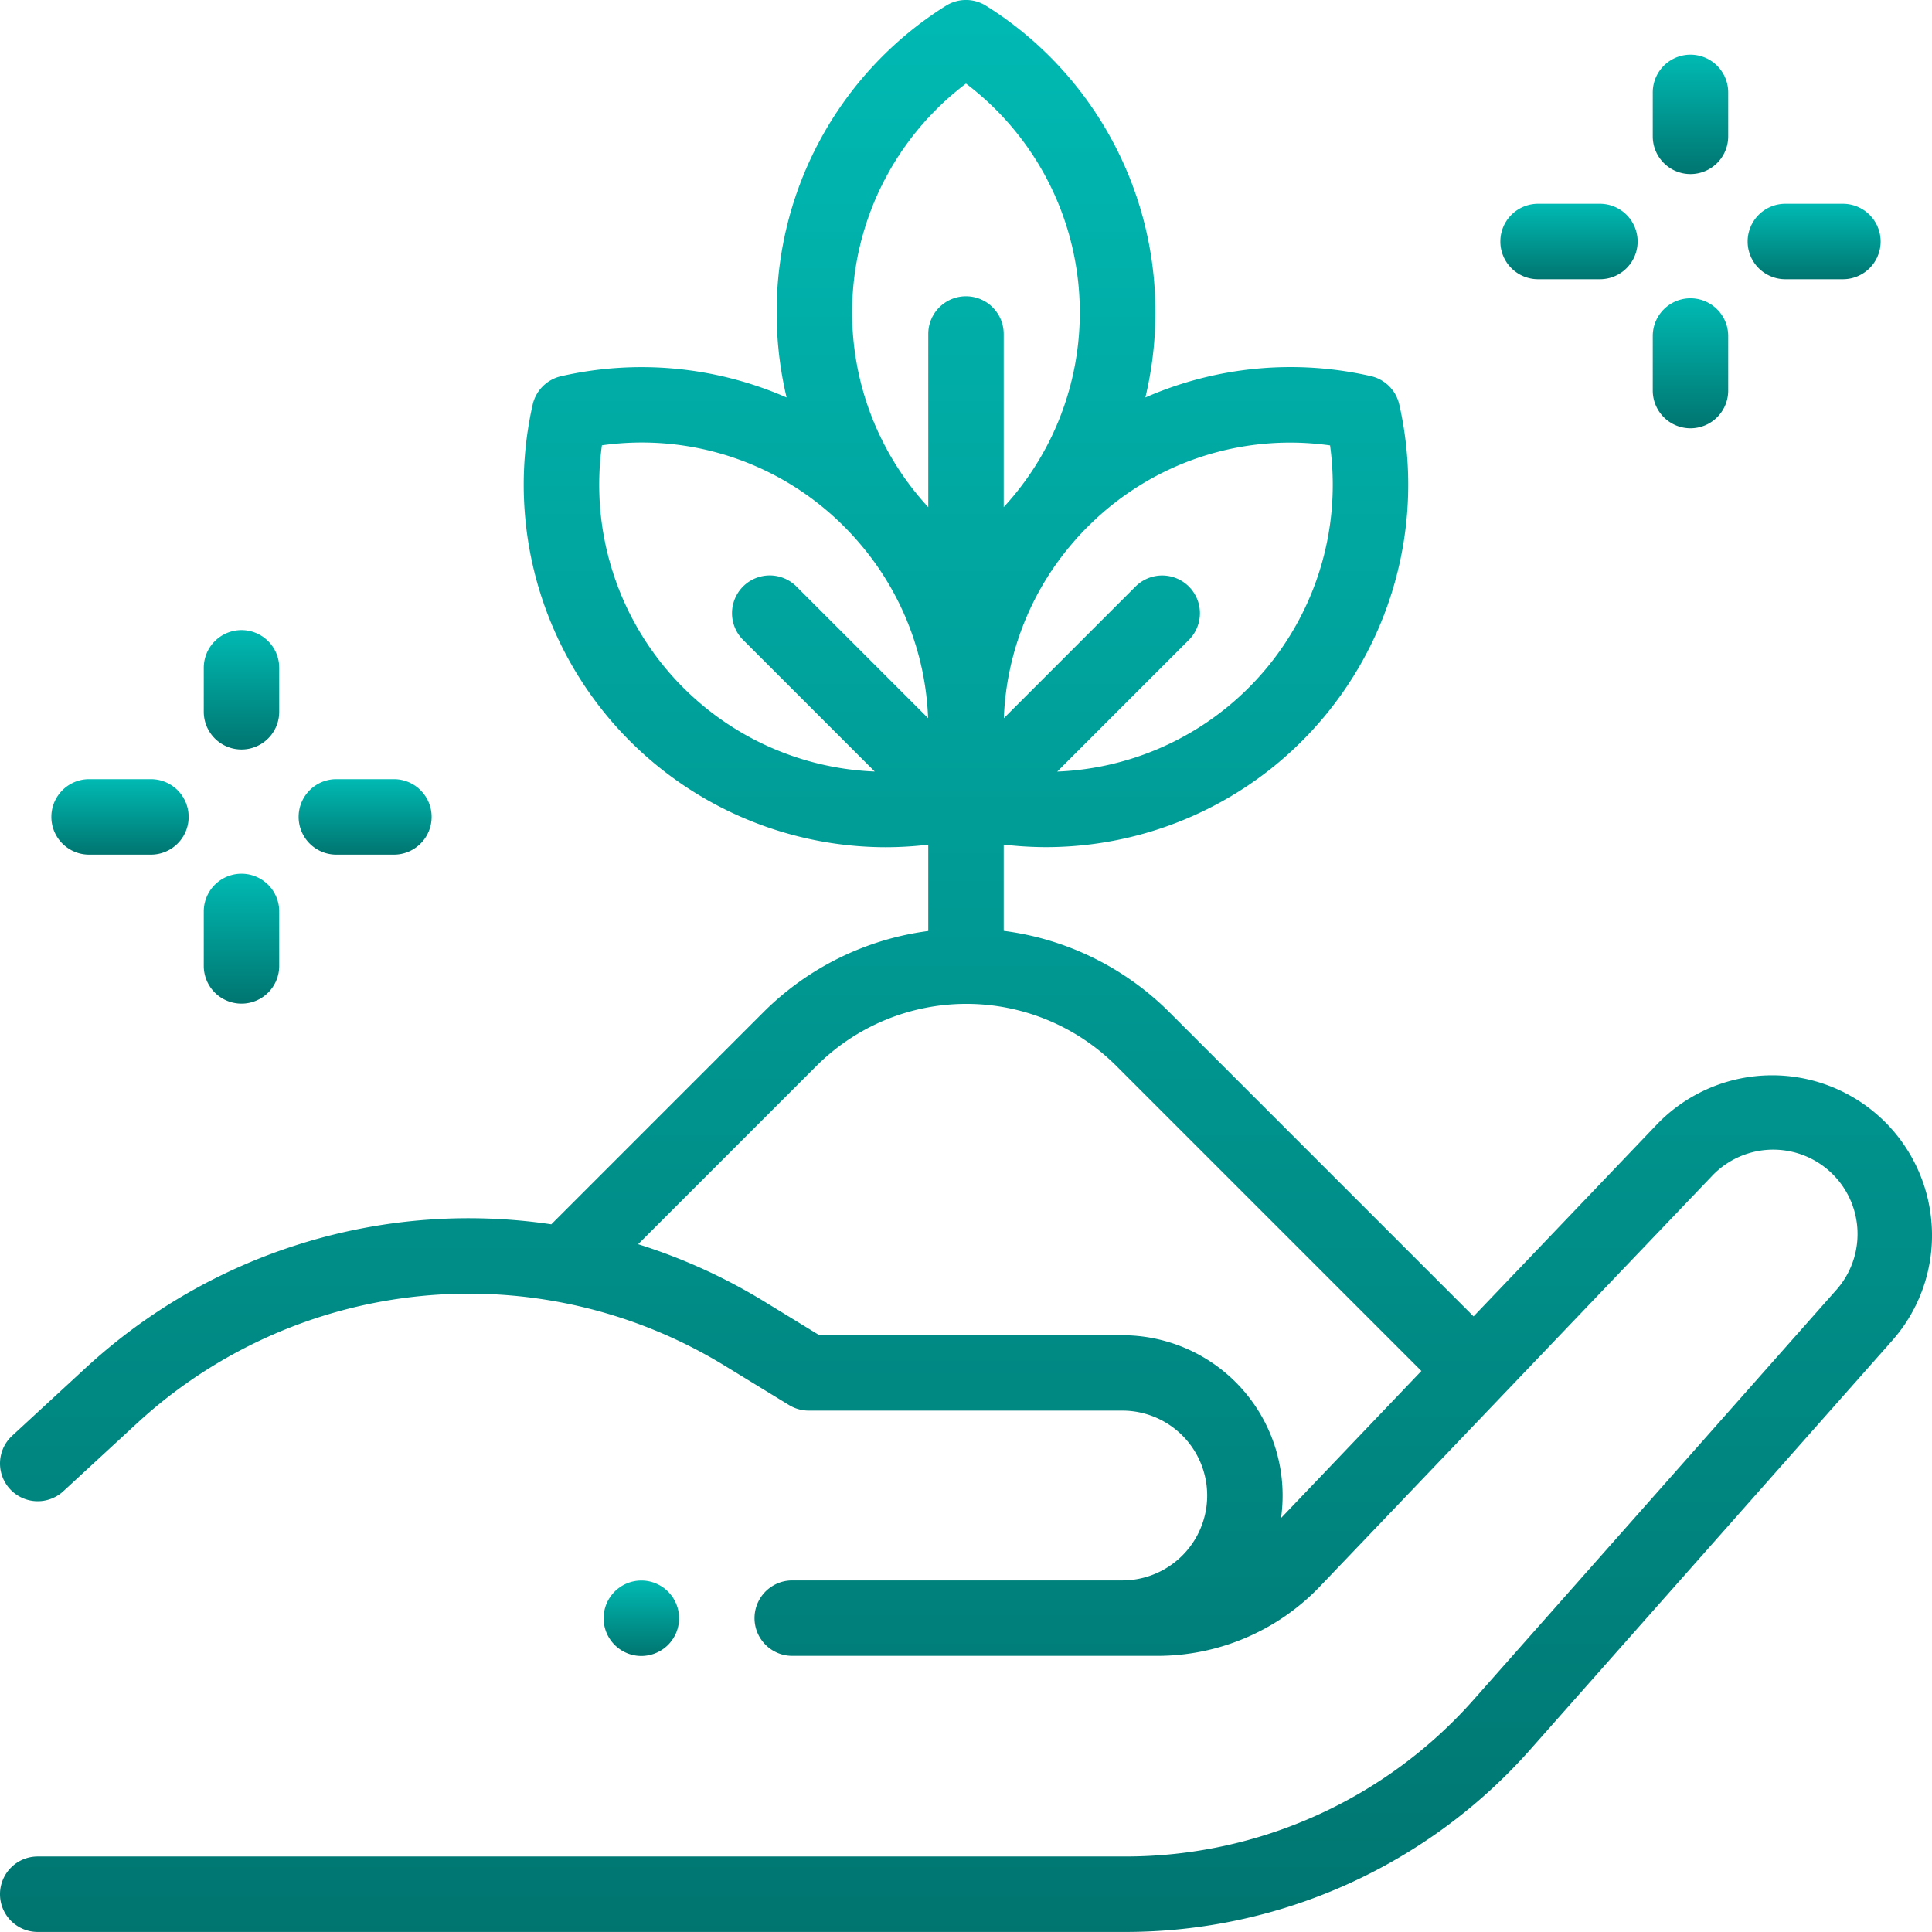 <?xml version="1.0" encoding="UTF-8"?> <svg xmlns="http://www.w3.org/2000/svg" xmlns:xlink="http://www.w3.org/1999/xlink" width="70.001" height="70" viewBox="0 0 70.001 70"><defs><style>.a{fill:url(#a);}</style><linearGradient id="a" x1="0.5" x2="0.5" y2="1" gradientUnits="objectBoundingBox"><stop offset="0" stop-color="#00bab3"></stop><stop offset="1" stop-color="#007570"></stop></linearGradient></defs><g transform="translate(0 -0.998)"><path class="a" d="M69.989,45.382a5.791,5.791,0,0,0-9.967-3.632l-6.631,6.944L42.377,37.68a10.361,10.361,0,0,0-6.01-2.955V31.6a13.25,13.25,0,0,0,1.55.092A13.135,13.135,0,0,0,50.7,15.658a1.367,1.367,0,0,0-1.033-1.033A13.109,13.109,0,0,0,41.5,15.4a13.212,13.212,0,0,0,.363-3.079A13.078,13.078,0,0,0,35.73,1.209a1.366,1.366,0,0,0-1.461,0,13.078,13.078,0,0,0-6.128,11.108A13.237,13.237,0,0,0,28.5,15.4a13.107,13.107,0,0,0-8.17-.771A1.367,1.367,0,0,0,19.3,15.658,13.135,13.135,0,0,0,32.083,31.695a13.268,13.268,0,0,0,1.55-.092v3.127a10.357,10.357,0,0,0-5.982,2.951l-7.676,7.677a20.453,20.453,0,0,0-16.867,5.2L.441,53.018a1.367,1.367,0,0,0,1.853,2.011L4.961,52.57a17.752,17.752,0,0,1,21.295-2.09l2.334,1.428a1.368,1.368,0,0,0,.713.2h11.36a3.076,3.076,0,1,1,0,6.152l-.036,0H28.705a1.367,1.367,0,0,0,0,2.734H41.954a8.144,8.144,0,0,0,5.863-2.508L62,43.638a3.056,3.056,0,0,1,4.5,4.136L53.389,62.587a16.838,16.838,0,0,1-12.6,5.676H1.367a1.367,1.367,0,0,0,0,2.734H40.786a19.576,19.576,0,0,0,14.651-6.6L68.546,49.586A5.752,5.752,0,0,0,69.989,45.382Zm-30.577-25.3a10.349,10.349,0,0,1,8.779-2.946,10.4,10.4,0,0,1-9.885,11.818l4.77-4.77a1.367,1.367,0,0,0-1.934-1.934l-4.77,4.77A10.328,10.328,0,0,1,38.756,20.8c.038-.044.075-.088.112-.132Q39.127,20.365,39.412,20.079ZM35,4.026a10.4,10.4,0,0,1,1.367,15.346V13.1a1.367,1.367,0,0,0-2.734,0v6.275A10.4,10.4,0,0,1,35,4.026ZM21.809,17.133a10.349,10.349,0,0,1,8.779,2.946q.284.285.543.588c.037.044.075.088.112.132a10.326,10.326,0,0,1,2.384,6.219l-4.77-4.77a1.367,1.367,0,0,0-1.934,1.934l4.77,4.77a10.4,10.4,0,0,1-9.884-11.818ZM46.415,56a5.807,5.807,0,0,0-5.752-6.623H29.688l-2.005-1.227a20.5,20.5,0,0,0-4.561-2.071l6.463-6.463a7.686,7.686,0,0,1,10.859,0L51.5,50.672Z" transform="translate(0 0)"></path><path class="a" d="M161.983,421.373a1.367,1.367,0,1,0-.967.4A1.379,1.379,0,0,0,161.983,421.373Z" transform="translate(-137.779 -360.775)"></path><path class="a" d="M14.95,209.821h2.24a1.367,1.367,0,0,0,0-2.734H14.95a1.367,1.367,0,0,0,0,2.734Z" transform="translate(-11.722 -177.858)"></path><path class="a" d="M80.349,209.821h2.085a1.367,1.367,0,0,0,0-2.734H80.349a1.367,1.367,0,1,0,0,2.734Z" transform="translate(-68.162 -177.858)"></path><path class="a" d="M55.262,236.8a1.367,1.367,0,0,0,1.367-1.367V233.46a1.367,1.367,0,1,0-2.734,0v1.976A1.367,1.367,0,0,0,55.262,236.8Z" transform="translate(-46.512 -199.438)"></path><path class="a" d="M55.262,171.982a1.367,1.367,0,0,0,1.367-1.367v-1.592a1.367,1.367,0,1,0-2.734,0v1.592A1.367,1.367,0,0,0,55.262,171.982Z" transform="translate(-46.512 -143.828)"></path><path class="a" d="M398.2,57.627h2.24a1.367,1.367,0,1,0,0-2.734H398.2a1.367,1.367,0,0,0,0,2.734Z" transform="translate(-342.472 -46.512)"></path><path class="a" d="M463.6,57.627h2.085a1.367,1.367,0,1,0,0-2.734H463.6a1.367,1.367,0,1,0,0,2.734Z" transform="translate(-398.912 -46.512)"></path><path class="a" d="M438.512,84.608a1.367,1.367,0,0,0,1.367-1.367V81.265a1.367,1.367,0,1,0-2.734,0v1.976A1.367,1.367,0,0,0,438.512,84.608Z" transform="translate(-377.262 -68.092)"></path><path class="a" d="M438.512,19.788a1.367,1.367,0,0,0,1.367-1.367V16.829a1.367,1.367,0,0,0-2.734,0v1.592A1.367,1.367,0,0,0,438.512,19.788Z" transform="translate(-377.262 -12.483)"></path></g></svg> 
